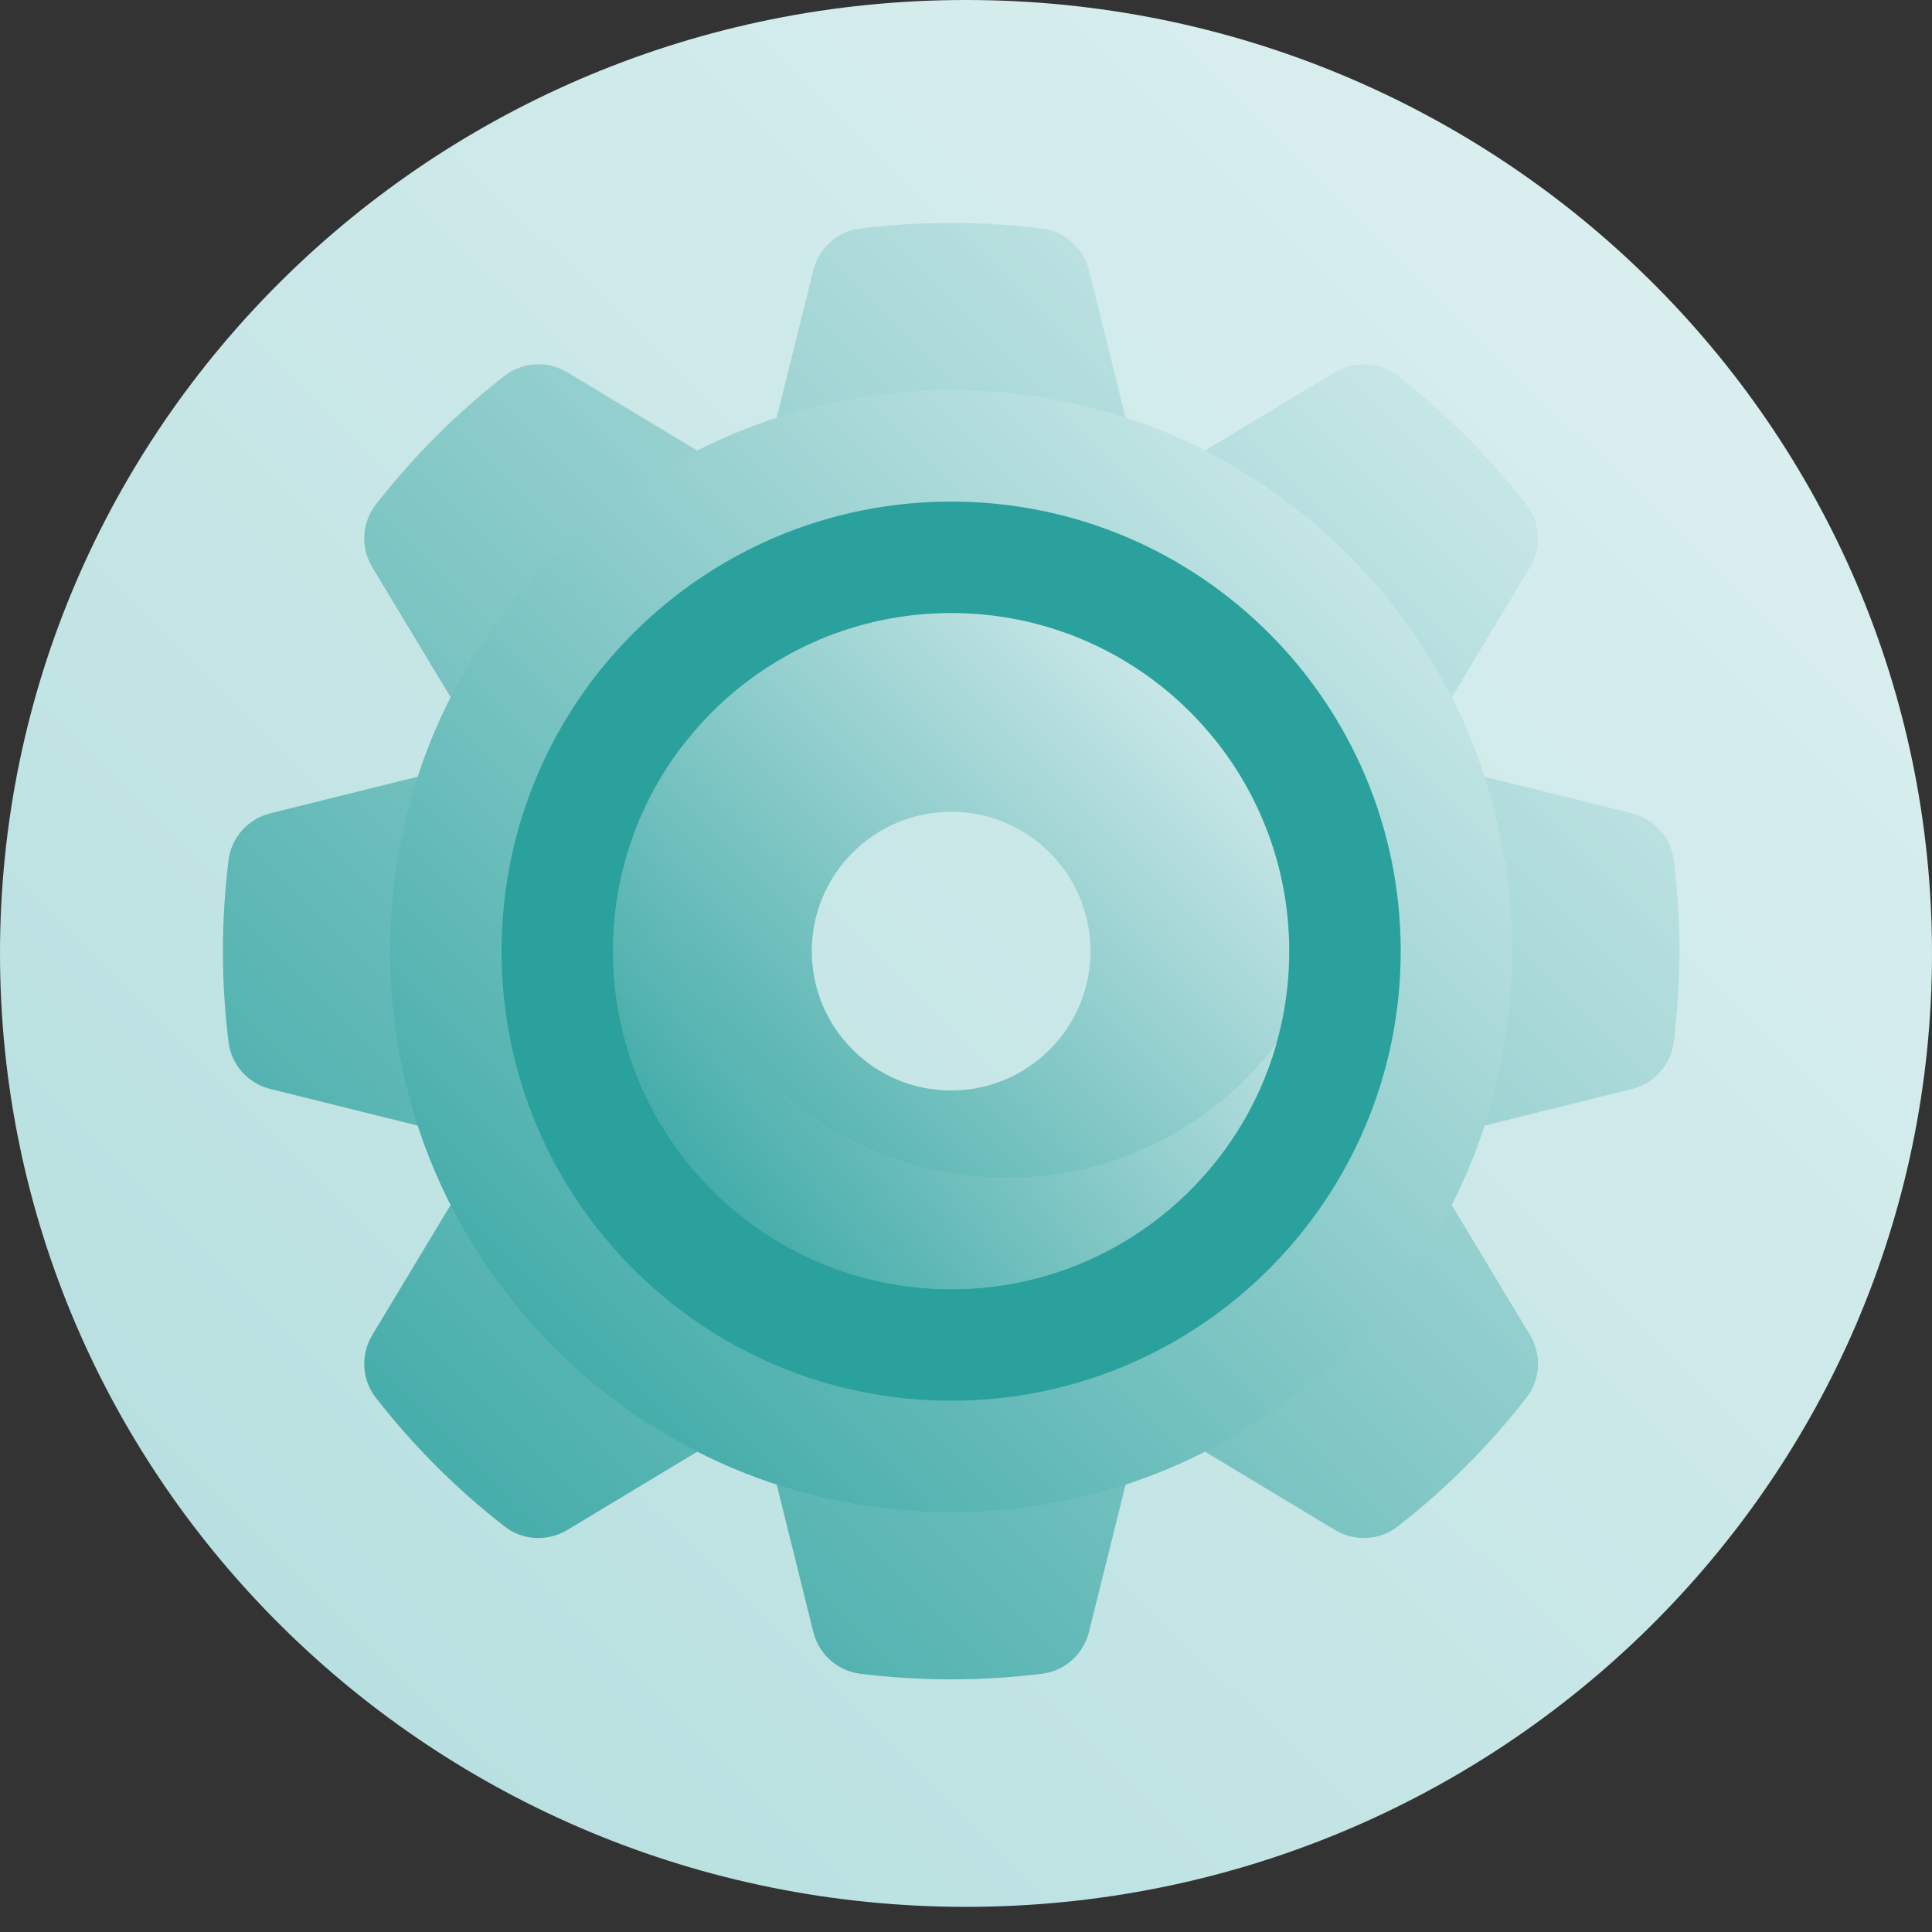 <svg width="65" height="65" viewBox="0 0 65 65" fill="none" xmlns="http://www.w3.org/2000/svg">
<rect x="0" y="0" width="65" height="65" fill="#333333" stroke="none"/>
<path d="M32.5 64.154C50.449 64.154 65 49.793 65 32.077C65 14.361 50.449 0 32.5 0C14.551 0 0 14.361 0 32.077C0 49.793 14.551 64.154 32.5 64.154Z" fill="url(#paint0_linear)"/>
<path d="M56.31 28.933C56.215 28.17 55.65 27.547 54.903 27.362L49.943 26.131C49.642 25.208 49.272 24.317 48.838 23.463L51.475 19.085C51.872 18.425 51.831 17.586 51.358 16.979C50.736 16.18 50.059 15.41 49.324 14.676C48.59 13.941 47.821 13.263 47.022 12.642C46.414 12.169 45.575 12.128 44.915 12.525L40.537 15.162C39.683 14.728 38.792 14.358 37.87 14.057L36.638 9.097C36.453 8.35 35.83 7.785 35.066 7.69C34.062 7.565 33.038 7.5 32 7.5C30.962 7.5 29.938 7.565 28.933 7.69C28.17 7.785 27.547 8.35 27.362 9.097L26.131 14.057C25.208 14.358 24.317 14.728 23.463 15.162L19.085 12.525C18.425 12.128 17.586 12.169 16.979 12.642C16.18 13.264 15.41 13.941 14.676 14.676C13.941 15.41 13.263 16.18 12.642 16.979C12.169 17.586 12.128 18.425 12.525 19.085L15.162 23.463C14.728 24.317 14.358 25.208 14.057 26.131L9.097 27.362C8.35 27.547 7.785 28.17 7.69 28.933C7.565 29.938 7.5 30.962 7.5 32C7.5 33.038 7.565 34.062 7.69 35.066C7.785 35.83 8.35 36.453 9.097 36.638L14.057 37.87C14.358 38.792 14.728 39.683 15.162 40.537L12.525 44.915C12.128 45.575 12.169 46.414 12.642 47.022C13.264 47.821 13.941 48.59 14.676 49.324C15.41 50.059 16.18 50.737 16.979 51.358C17.586 51.831 18.425 51.872 19.085 51.475L23.463 48.838C24.317 49.272 25.208 49.642 26.131 49.943L27.362 54.903C27.547 55.65 28.17 56.215 28.933 56.31C29.938 56.435 30.962 56.5 32 56.5C33.038 56.5 34.062 56.435 35.066 56.31C35.83 56.215 36.453 55.65 36.638 54.903L37.87 49.943C38.792 49.642 39.683 49.272 40.537 48.838L44.915 51.475C45.575 51.872 46.414 51.831 47.022 51.358C47.821 50.736 48.59 50.059 49.324 49.324C50.059 48.59 50.737 47.821 51.358 47.022C51.831 46.414 51.872 45.575 51.475 44.915L48.838 40.537C49.272 39.683 49.642 38.792 49.943 37.87L54.903 36.638C55.65 36.453 56.215 35.83 56.31 35.066C56.435 34.062 56.5 33.038 56.5 32C56.5 30.962 56.435 29.938 56.31 28.933ZM32 39.625C27.789 39.625 24.375 36.211 24.375 32C24.375 27.789 27.789 24.375 32 24.375C36.211 24.375 39.625 27.789 39.625 32C39.625 36.211 36.211 39.625 32 39.625Z" fill="url(#paint1_linear)"/>
<path d="M32 13.125C21.576 13.125 13.125 21.576 13.125 32C13.125 42.424 21.576 50.875 32 50.875C42.424 50.875 50.875 42.424 50.875 32C50.875 21.576 42.424 13.125 32 13.125ZM32 39.625C27.789 39.625 24.375 36.211 24.375 32C24.375 27.789 27.789 24.375 32 24.375C36.211 24.375 39.625 27.789 39.625 32C39.625 36.211 36.211 39.625 32 39.625Z" fill="url(#paint2_linear)"/>
<path d="M32 16.875C23.647 16.875 16.875 23.647 16.875 32C16.875 40.353 23.647 47.125 32 47.125C40.353 47.125 47.125 40.353 47.125 32C47.125 23.647 40.353 16.875 32 16.875ZM32 39.625C27.789 39.625 24.375 36.211 24.375 32C24.375 27.789 27.789 24.375 32 24.375C36.211 24.375 39.625 27.789 39.625 32C39.625 36.211 36.211 39.625 32 39.625Z" fill="#2AA19D"/>
<path d="M32 20.625C25.718 20.625 20.625 25.718 20.625 32C20.625 38.282 25.718 43.375 32 43.375C38.282 43.375 43.375 38.282 43.375 32C43.375 25.718 38.282 20.625 32 20.625ZM32 36.688C29.411 36.688 27.312 34.589 27.312 32C27.312 29.411 29.411 27.312 32 27.312C34.589 27.312 36.688 29.411 36.688 32C36.688 34.589 34.589 36.688 32 36.688Z" fill="url(#paint3_linear)"/>
<path d="M33.875 39.624C27.593 39.624 22.5 34.532 22.5 28.249C22.5 27.168 22.651 26.122 22.933 25.131C21.485 27.04 20.625 29.419 20.625 31.999C20.625 38.282 25.718 43.374 32 43.374C37.201 43.374 41.586 39.884 42.942 35.118C40.865 37.856 37.577 39.624 33.875 39.624Z" fill="url(#paint4_linear)"/>
<defs>
<linearGradient id="paint0_linear" x1="1.04037e-06" y1="64" x2="64.151" y2="-0.84" gradientUnits="userSpaceOnUse">
<stop stop-color="#B2DDDD"/>
<stop offset="1" stop-color="#E0F1F2"/>
</linearGradient>
<linearGradient id="paint1_linear" x1="7" y1="57" x2="56" y2="8" gradientUnits="userSpaceOnUse">
<stop stop-color="#2AA19D"/>
<stop offset="1" stop-color="#E0F1F2"/>
</linearGradient>
<linearGradient id="paint2_linear" x1="13" y1="51" x2="51" y2="13" gradientUnits="userSpaceOnUse">
<stop stop-color="#2AA19D"/>
<stop offset="1" stop-color="#E0F1F2"/>
</linearGradient>
<linearGradient id="paint3_linear" x1="21" y1="43" x2="43" y2="21" gradientUnits="userSpaceOnUse">
<stop stop-color="#2AA19D"/>
<stop offset="1" stop-color="#E0F1F2"/>
</linearGradient>
<linearGradient id="paint4_linear" x1="21" y1="42.999" x2="43" y2="25" gradientUnits="userSpaceOnUse">
<stop stop-color="#2AA19D"/>
<stop offset="1" stop-color="#E0F1F2"/>
</linearGradient>
</defs>
</svg>
